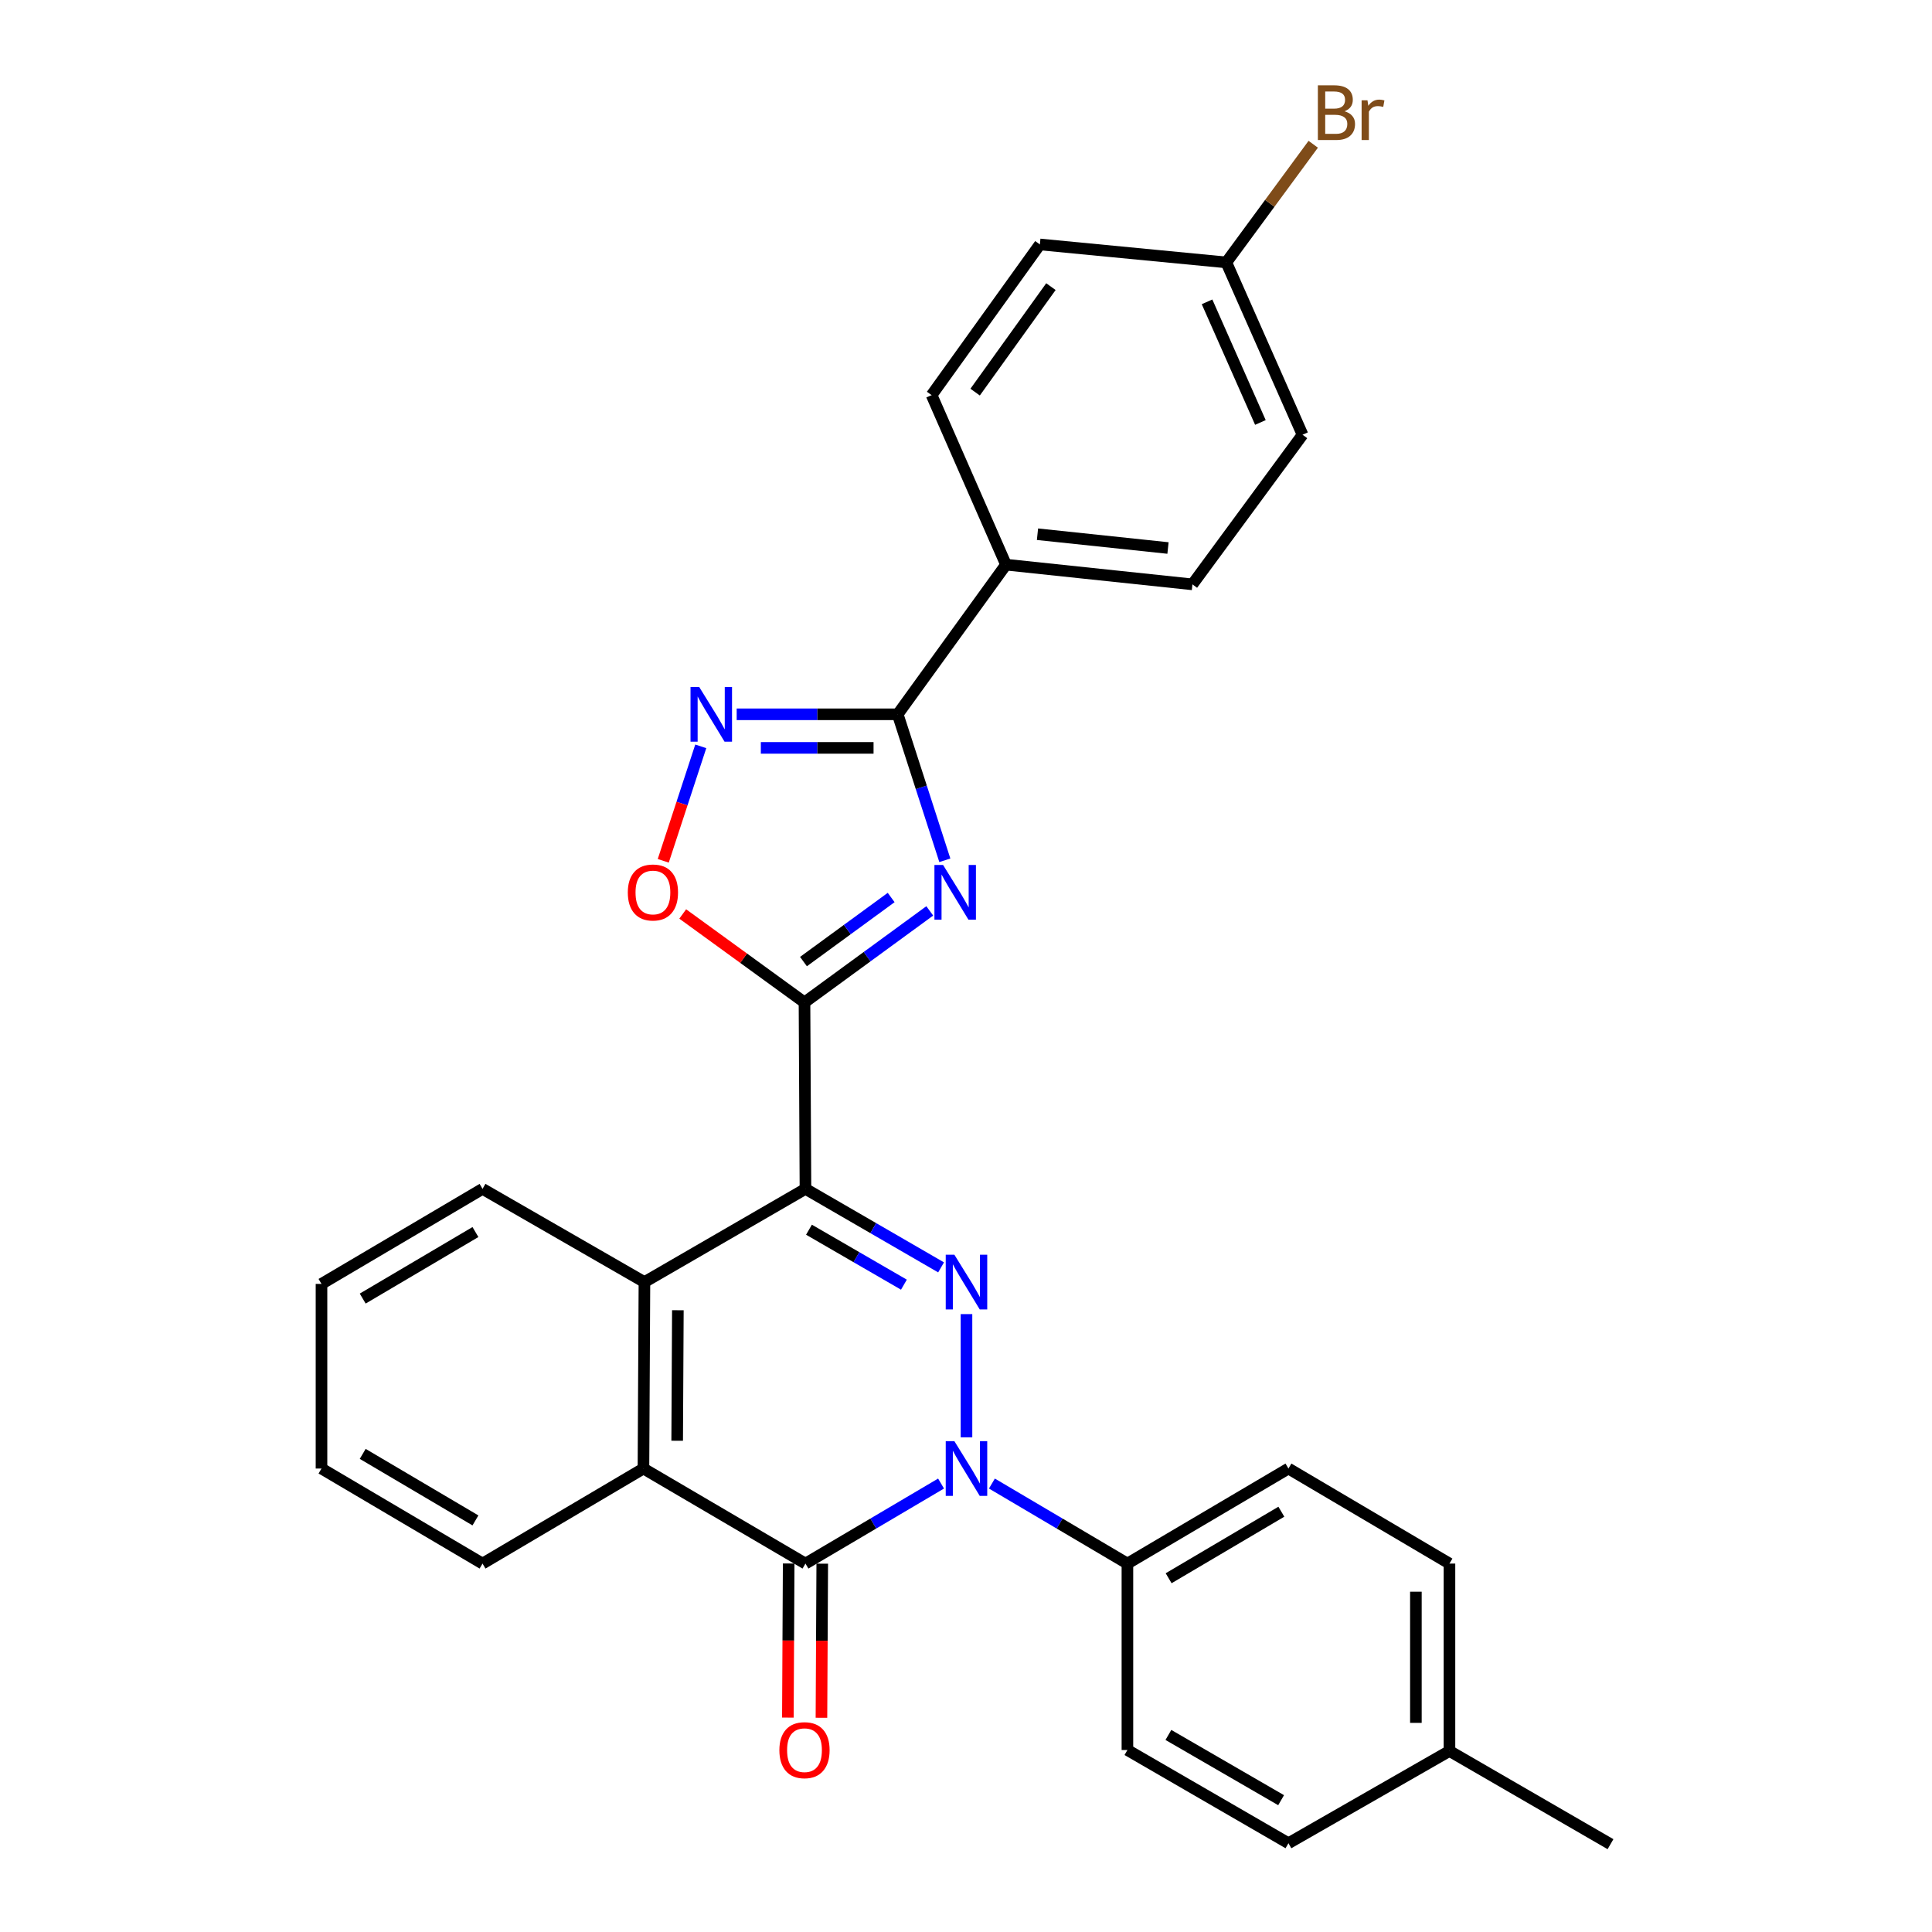 <?xml version='1.0' encoding='iso-8859-1'?>
<svg version='1.1' baseProfile='full'
              xmlns='http://www.w3.org/2000/svg'
                      xmlns:rdkit='http://www.rdkit.org/xml'
                      xmlns:xlink='http://www.w3.org/1999/xlink'
                  xml:space='preserve'
width='1000px' height='1000px' viewBox='0 0 1000 1000'>
<!-- END OF HEADER -->
<rect style='opacity:1.0;fill:#FFFFFF;stroke:none' width='1000' height='1000' x='0' y='0'> </rect>
<path class='bond-0' d='M 416.905,615.358 L 452.004,635.677' style='fill:none;fill-rule:evenodd;stroke:#000000;stroke-width:6px;stroke-linecap:butt;stroke-linejoin:miter;stroke-opacity:1' />
<path class='bond-0' d='M 452.004,635.677 L 487.103,655.996' style='fill:none;fill-rule:evenodd;stroke:#0000FF;stroke-width:6px;stroke-linecap:butt;stroke-linejoin:miter;stroke-opacity:1' />
<path class='bond-0' d='M 418.727,636.495 L 443.297,650.718' style='fill:none;fill-rule:evenodd;stroke:#000000;stroke-width:6px;stroke-linecap:butt;stroke-linejoin:miter;stroke-opacity:1' />
<path class='bond-0' d='M 443.297,650.718 L 467.866,664.942' style='fill:none;fill-rule:evenodd;stroke:#0000FF;stroke-width:6px;stroke-linecap:butt;stroke-linejoin:miter;stroke-opacity:1' />
<path class='bond-2' d='M 416.905,615.358 L 416.403,518.852' style='fill:none;fill-rule:evenodd;stroke:#000000;stroke-width:6px;stroke-linecap:butt;stroke-linejoin:miter;stroke-opacity:1' />
<path class='bond-7' d='M 416.905,615.358 L 333.559,663.607' style='fill:none;fill-rule:evenodd;stroke:#000000;stroke-width:6px;stroke-linecap:butt;stroke-linejoin:miter;stroke-opacity:1' />
<path class='bond-1' d='M 500.251,680.179 L 500.251,743.955' style='fill:none;fill-rule:evenodd;stroke:#0000FF;stroke-width:6px;stroke-linecap:butt;stroke-linejoin:miter;stroke-opacity:1' />
<path class='bond-10' d='M 513.41,767.885 L 548.479,788.596' style='fill:none;fill-rule:evenodd;stroke:#0000FF;stroke-width:6px;stroke-linecap:butt;stroke-linejoin:miter;stroke-opacity:1' />
<path class='bond-10' d='M 548.479,788.596 L 583.549,809.308' style='fill:none;fill-rule:evenodd;stroke:#000000;stroke-width:6px;stroke-linecap:butt;stroke-linejoin:miter;stroke-opacity:1' />
<path class='bond-29' d='M 487.092,767.881 L 451.998,788.594' style='fill:none;fill-rule:evenodd;stroke:#0000FF;stroke-width:6px;stroke-linecap:butt;stroke-linejoin:miter;stroke-opacity:1' />
<path class='bond-29' d='M 451.998,788.594 L 416.905,809.308' style='fill:none;fill-rule:evenodd;stroke:#000000;stroke-width:6px;stroke-linecap:butt;stroke-linejoin:miter;stroke-opacity:1' />
<path class='bond-3' d='M 416.403,518.852 L 448.824,495.164' style='fill:none;fill-rule:evenodd;stroke:#000000;stroke-width:6px;stroke-linecap:butt;stroke-linejoin:miter;stroke-opacity:1' />
<path class='bond-3' d='M 448.824,495.164 L 481.245,471.477' style='fill:none;fill-rule:evenodd;stroke:#0000FF;stroke-width:6px;stroke-linecap:butt;stroke-linejoin:miter;stroke-opacity:1' />
<path class='bond-3' d='M 415.876,497.712 L 438.571,481.131' style='fill:none;fill-rule:evenodd;stroke:#000000;stroke-width:6px;stroke-linecap:butt;stroke-linejoin:miter;stroke-opacity:1' />
<path class='bond-3' d='M 438.571,481.131 L 461.266,464.55' style='fill:none;fill-rule:evenodd;stroke:#0000FF;stroke-width:6px;stroke-linecap:butt;stroke-linejoin:miter;stroke-opacity:1' />
<path class='bond-9' d='M 416.403,518.852 L 384.89,495.961' style='fill:none;fill-rule:evenodd;stroke:#000000;stroke-width:6px;stroke-linecap:butt;stroke-linejoin:miter;stroke-opacity:1' />
<path class='bond-9' d='M 384.89,495.961 L 353.376,473.07' style='fill:none;fill-rule:evenodd;stroke:#FF0000;stroke-width:6px;stroke-linecap:butt;stroke-linejoin:miter;stroke-opacity:1' />
<path class='bond-5' d='M 489.047,445.285 L 476.849,407.504' style='fill:none;fill-rule:evenodd;stroke:#0000FF;stroke-width:6px;stroke-linecap:butt;stroke-linejoin:miter;stroke-opacity:1' />
<path class='bond-5' d='M 476.849,407.504 L 464.651,369.723' style='fill:none;fill-rule:evenodd;stroke:#000000;stroke-width:6px;stroke-linecap:butt;stroke-linejoin:miter;stroke-opacity:1' />
<path class='bond-4' d='M 416.905,809.308 L 333.047,760.113' style='fill:none;fill-rule:evenodd;stroke:#000000;stroke-width:6px;stroke-linecap:butt;stroke-linejoin:miter;stroke-opacity:1' />
<path class='bond-12' d='M 408.215,809.263 L 408.008,849.145' style='fill:none;fill-rule:evenodd;stroke:#000000;stroke-width:6px;stroke-linecap:butt;stroke-linejoin:miter;stroke-opacity:1' />
<path class='bond-12' d='M 408.008,849.145 L 407.8,889.027' style='fill:none;fill-rule:evenodd;stroke:#FF0000;stroke-width:6px;stroke-linecap:butt;stroke-linejoin:miter;stroke-opacity:1' />
<path class='bond-12' d='M 425.595,809.353 L 425.387,849.235' style='fill:none;fill-rule:evenodd;stroke:#000000;stroke-width:6px;stroke-linecap:butt;stroke-linejoin:miter;stroke-opacity:1' />
<path class='bond-12' d='M 425.387,849.235 L 425.18,889.117' style='fill:none;fill-rule:evenodd;stroke:#FF0000;stroke-width:6px;stroke-linecap:butt;stroke-linejoin:miter;stroke-opacity:1' />
<path class='bond-11' d='M 464.651,369.723 L 520.701,292.267' style='fill:none;fill-rule:evenodd;stroke:#000000;stroke-width:6px;stroke-linecap:butt;stroke-linejoin:miter;stroke-opacity:1' />
<path class='bond-30' d='M 464.651,369.723 L 422.979,369.723' style='fill:none;fill-rule:evenodd;stroke:#000000;stroke-width:6px;stroke-linecap:butt;stroke-linejoin:miter;stroke-opacity:1' />
<path class='bond-30' d='M 422.979,369.723 L 381.307,369.723' style='fill:none;fill-rule:evenodd;stroke:#0000FF;stroke-width:6px;stroke-linecap:butt;stroke-linejoin:miter;stroke-opacity:1' />
<path class='bond-30' d='M 452.15,387.103 L 422.979,387.103' style='fill:none;fill-rule:evenodd;stroke:#000000;stroke-width:6px;stroke-linecap:butt;stroke-linejoin:miter;stroke-opacity:1' />
<path class='bond-30' d='M 422.979,387.103 L 393.809,387.103' style='fill:none;fill-rule:evenodd;stroke:#0000FF;stroke-width:6px;stroke-linecap:butt;stroke-linejoin:miter;stroke-opacity:1' />
<path class='bond-6' d='M 362.719,386.307 L 353.008,415.933' style='fill:none;fill-rule:evenodd;stroke:#0000FF;stroke-width:6px;stroke-linecap:butt;stroke-linejoin:miter;stroke-opacity:1' />
<path class='bond-6' d='M 353.008,415.933 L 343.298,445.558' style='fill:none;fill-rule:evenodd;stroke:#FF0000;stroke-width:6px;stroke-linecap:butt;stroke-linejoin:miter;stroke-opacity:1' />
<path class='bond-8' d='M 333.559,663.607 L 333.047,760.113' style='fill:none;fill-rule:evenodd;stroke:#000000;stroke-width:6px;stroke-linecap:butt;stroke-linejoin:miter;stroke-opacity:1' />
<path class='bond-8' d='M 350.862,678.175 L 350.504,745.729' style='fill:none;fill-rule:evenodd;stroke:#000000;stroke-width:6px;stroke-linecap:butt;stroke-linejoin:miter;stroke-opacity:1' />
<path class='bond-24' d='M 333.559,663.607 L 249.759,615.358' style='fill:none;fill-rule:evenodd;stroke:#000000;stroke-width:6px;stroke-linecap:butt;stroke-linejoin:miter;stroke-opacity:1' />
<path class='bond-25' d='M 333.047,760.113 L 249.759,809.308' style='fill:none;fill-rule:evenodd;stroke:#000000;stroke-width:6px;stroke-linecap:butt;stroke-linejoin:miter;stroke-opacity:1' />
<path class='bond-13' d='M 583.549,809.308 L 666.895,760.113' style='fill:none;fill-rule:evenodd;stroke:#000000;stroke-width:6px;stroke-linecap:butt;stroke-linejoin:miter;stroke-opacity:1' />
<path class='bond-13' d='M 604.885,816.896 L 663.227,782.46' style='fill:none;fill-rule:evenodd;stroke:#000000;stroke-width:6px;stroke-linecap:butt;stroke-linejoin:miter;stroke-opacity:1' />
<path class='bond-14' d='M 583.549,809.308 L 583.549,905.805' style='fill:none;fill-rule:evenodd;stroke:#000000;stroke-width:6px;stroke-linecap:butt;stroke-linejoin:miter;stroke-opacity:1' />
<path class='bond-15' d='M 520.701,292.267 L 617.198,302.463' style='fill:none;fill-rule:evenodd;stroke:#000000;stroke-width:6px;stroke-linecap:butt;stroke-linejoin:miter;stroke-opacity:1' />
<path class='bond-15' d='M 537.002,276.513 L 604.55,283.65' style='fill:none;fill-rule:evenodd;stroke:#000000;stroke-width:6px;stroke-linecap:butt;stroke-linejoin:miter;stroke-opacity:1' />
<path class='bond-16' d='M 520.701,292.267 L 482.205,204.518' style='fill:none;fill-rule:evenodd;stroke:#000000;stroke-width:6px;stroke-linecap:butt;stroke-linejoin:miter;stroke-opacity:1' />
<path class='bond-21' d='M 666.895,760.113 L 750.241,809.308' style='fill:none;fill-rule:evenodd;stroke:#000000;stroke-width:6px;stroke-linecap:butt;stroke-linejoin:miter;stroke-opacity:1' />
<path class='bond-20' d='M 583.549,905.805 L 666.895,954.053' style='fill:none;fill-rule:evenodd;stroke:#000000;stroke-width:6px;stroke-linecap:butt;stroke-linejoin:miter;stroke-opacity:1' />
<path class='bond-20' d='M 604.758,898.001 L 663.1,931.774' style='fill:none;fill-rule:evenodd;stroke:#000000;stroke-width:6px;stroke-linecap:butt;stroke-linejoin:miter;stroke-opacity:1' />
<path class='bond-19' d='M 617.198,302.463 L 674.194,225.017' style='fill:none;fill-rule:evenodd;stroke:#000000;stroke-width:6px;stroke-linecap:butt;stroke-linejoin:miter;stroke-opacity:1' />
<path class='bond-18' d='M 482.205,204.518 L 538.245,126.521' style='fill:none;fill-rule:evenodd;stroke:#000000;stroke-width:6px;stroke-linecap:butt;stroke-linejoin:miter;stroke-opacity:1' />
<path class='bond-18' d='M 504.725,202.96 L 543.954,148.362' style='fill:none;fill-rule:evenodd;stroke:#000000;stroke-width:6px;stroke-linecap:butt;stroke-linejoin:miter;stroke-opacity:1' />
<path class='bond-17' d='M 634.742,135.82 L 538.245,126.521' style='fill:none;fill-rule:evenodd;stroke:#000000;stroke-width:6px;stroke-linecap:butt;stroke-linejoin:miter;stroke-opacity:1' />
<path class='bond-23' d='M 634.742,135.82 L 657.232,105.246' style='fill:none;fill-rule:evenodd;stroke:#000000;stroke-width:6px;stroke-linecap:butt;stroke-linejoin:miter;stroke-opacity:1' />
<path class='bond-23' d='M 657.232,105.246 L 679.723,74.672' style='fill:none;fill-rule:evenodd;stroke:#7F4C19;stroke-width:6px;stroke-linecap:butt;stroke-linejoin:miter;stroke-opacity:1' />
<path class='bond-32' d='M 634.742,135.82 L 674.194,225.017' style='fill:none;fill-rule:evenodd;stroke:#000000;stroke-width:6px;stroke-linecap:butt;stroke-linejoin:miter;stroke-opacity:1' />
<path class='bond-32' d='M 624.765,156.229 L 652.382,218.667' style='fill:none;fill-rule:evenodd;stroke:#000000;stroke-width:6px;stroke-linecap:butt;stroke-linejoin:miter;stroke-opacity:1' />
<path class='bond-22' d='M 666.895,954.053 L 750.241,906.307' style='fill:none;fill-rule:evenodd;stroke:#000000;stroke-width:6px;stroke-linecap:butt;stroke-linejoin:miter;stroke-opacity:1' />
<path class='bond-33' d='M 750.241,809.308 L 750.241,906.307' style='fill:none;fill-rule:evenodd;stroke:#000000;stroke-width:6px;stroke-linecap:butt;stroke-linejoin:miter;stroke-opacity:1' />
<path class='bond-33' d='M 732.861,823.858 L 732.861,891.757' style='fill:none;fill-rule:evenodd;stroke:#000000;stroke-width:6px;stroke-linecap:butt;stroke-linejoin:miter;stroke-opacity:1' />
<path class='bond-26' d='M 750.241,906.307 L 833.596,954.545' style='fill:none;fill-rule:evenodd;stroke:#000000;stroke-width:6px;stroke-linecap:butt;stroke-linejoin:miter;stroke-opacity:1' />
<path class='bond-27' d='M 249.759,615.358 L 166.404,664.553' style='fill:none;fill-rule:evenodd;stroke:#000000;stroke-width:6px;stroke-linecap:butt;stroke-linejoin:miter;stroke-opacity:1' />
<path class='bond-27' d='M 246.089,637.705 L 187.74,672.141' style='fill:none;fill-rule:evenodd;stroke:#000000;stroke-width:6px;stroke-linecap:butt;stroke-linejoin:miter;stroke-opacity:1' />
<path class='bond-31' d='M 249.759,809.308 L 166.404,760.113' style='fill:none;fill-rule:evenodd;stroke:#000000;stroke-width:6px;stroke-linecap:butt;stroke-linejoin:miter;stroke-opacity:1' />
<path class='bond-31' d='M 246.089,786.961 L 187.74,752.525' style='fill:none;fill-rule:evenodd;stroke:#000000;stroke-width:6px;stroke-linecap:butt;stroke-linejoin:miter;stroke-opacity:1' />
<path class='bond-28' d='M 166.404,664.553 L 166.404,760.113' style='fill:none;fill-rule:evenodd;stroke:#000000;stroke-width:6px;stroke-linecap:butt;stroke-linejoin:miter;stroke-opacity:1' />
<path  class='atom-1' d='M 493.991 649.447
L 503.271 664.447
Q 504.191 665.927, 505.671 668.607
Q 507.151 671.287, 507.231 671.447
L 507.231 649.447
L 510.991 649.447
L 510.991 677.767
L 507.111 677.767
L 497.151 661.367
Q 495.991 659.447, 494.751 657.247
Q 493.551 655.047, 493.191 654.367
L 493.191 677.767
L 489.511 677.767
L 489.511 649.447
L 493.991 649.447
' fill='#0000FF'/>
<path  class='atom-2' d='M 493.991 745.953
L 503.271 760.953
Q 504.191 762.433, 505.671 765.113
Q 507.151 767.793, 507.231 767.953
L 507.231 745.953
L 510.991 745.953
L 510.991 774.273
L 507.111 774.273
L 497.151 757.873
Q 495.991 755.953, 494.751 753.753
Q 493.551 751.553, 493.191 750.873
L 493.191 774.273
L 489.511 774.273
L 489.511 745.953
L 493.991 745.953
' fill='#0000FF'/>
<path  class='atom-4' d='M 488.14 447.705
L 497.42 462.705
Q 498.34 464.185, 499.82 466.865
Q 501.3 469.545, 501.38 469.705
L 501.38 447.705
L 505.14 447.705
L 505.14 476.025
L 501.26 476.025
L 491.3 459.625
Q 490.14 457.705, 488.9 455.505
Q 487.7 453.305, 487.34 452.625
L 487.34 476.025
L 483.66 476.025
L 483.66 447.705
L 488.14 447.705
' fill='#0000FF'/>
<path  class='atom-7' d='M 361.895 355.563
L 371.175 370.563
Q 372.095 372.043, 373.575 374.723
Q 375.055 377.403, 375.135 377.563
L 375.135 355.563
L 378.895 355.563
L 378.895 383.883
L 375.015 383.883
L 365.055 367.483
Q 363.895 365.563, 362.655 363.363
Q 361.455 361.163, 361.095 360.483
L 361.095 383.883
L 357.415 383.883
L 357.415 355.563
L 361.895 355.563
' fill='#0000FF'/>
<path  class='atom-10' d='M 324.952 461.945
Q 324.952 455.145, 328.312 451.345
Q 331.672 447.545, 337.952 447.545
Q 344.232 447.545, 347.592 451.345
Q 350.952 455.145, 350.952 461.945
Q 350.952 468.825, 347.552 472.745
Q 344.152 476.625, 337.952 476.625
Q 331.712 476.625, 328.312 472.745
Q 324.952 468.865, 324.952 461.945
M 337.952 473.425
Q 342.272 473.425, 344.592 470.545
Q 346.952 467.625, 346.952 461.945
Q 346.952 456.385, 344.592 453.585
Q 342.272 450.745, 337.952 450.745
Q 333.632 450.745, 331.272 453.545
Q 328.952 456.345, 328.952 461.945
Q 328.952 467.665, 331.272 470.545
Q 333.632 473.425, 337.952 473.425
' fill='#FF0000'/>
<path  class='atom-13' d='M 403.403 905.885
Q 403.403 899.085, 406.763 895.285
Q 410.123 891.485, 416.403 891.485
Q 422.683 891.485, 426.043 895.285
Q 429.403 899.085, 429.403 905.885
Q 429.403 912.765, 426.003 916.685
Q 422.603 920.565, 416.403 920.565
Q 410.163 920.565, 406.763 916.685
Q 403.403 912.805, 403.403 905.885
M 416.403 917.365
Q 420.723 917.365, 423.043 914.485
Q 425.403 911.565, 425.403 905.885
Q 425.403 900.325, 423.043 897.525
Q 420.723 894.685, 416.403 894.685
Q 412.083 894.685, 409.723 897.485
Q 407.403 900.285, 407.403 905.885
Q 407.403 911.605, 409.723 914.485
Q 412.083 917.365, 416.403 917.365
' fill='#FF0000'/>
<path  class='atom-24' d='M 695.888 57.605
Q 698.608 58.365, 699.968 60.045
Q 701.368 61.685, 701.368 64.125
Q 701.368 68.045, 698.848 70.285
Q 696.368 72.485, 691.648 72.485
L 682.128 72.485
L 682.128 44.165
L 690.488 44.165
Q 695.328 44.165, 697.768 46.125
Q 700.208 48.085, 700.208 51.685
Q 700.208 55.965, 695.888 57.605
M 685.928 47.365
L 685.928 56.245
L 690.488 56.245
Q 693.288 56.245, 694.728 55.125
Q 696.208 53.965, 696.208 51.685
Q 696.208 47.365, 690.488 47.365
L 685.928 47.365
M 691.648 69.285
Q 694.408 69.285, 695.888 67.965
Q 697.368 66.645, 697.368 64.125
Q 697.368 61.805, 695.728 60.645
Q 694.128 59.445, 691.048 59.445
L 685.928 59.445
L 685.928 69.285
L 691.648 69.285
' fill='#7F4C19'/>
<path  class='atom-24' d='M 707.808 51.925
L 708.248 54.765
Q 710.408 51.565, 713.928 51.565
Q 715.048 51.565, 716.568 51.965
L 715.968 55.325
Q 714.248 54.925, 713.288 54.925
Q 711.608 54.925, 710.488 55.605
Q 709.408 56.245, 708.528 57.805
L 708.528 72.485
L 704.768 72.485
L 704.768 51.925
L 707.808 51.925
' fill='#7F4C19'/>
</svg>
